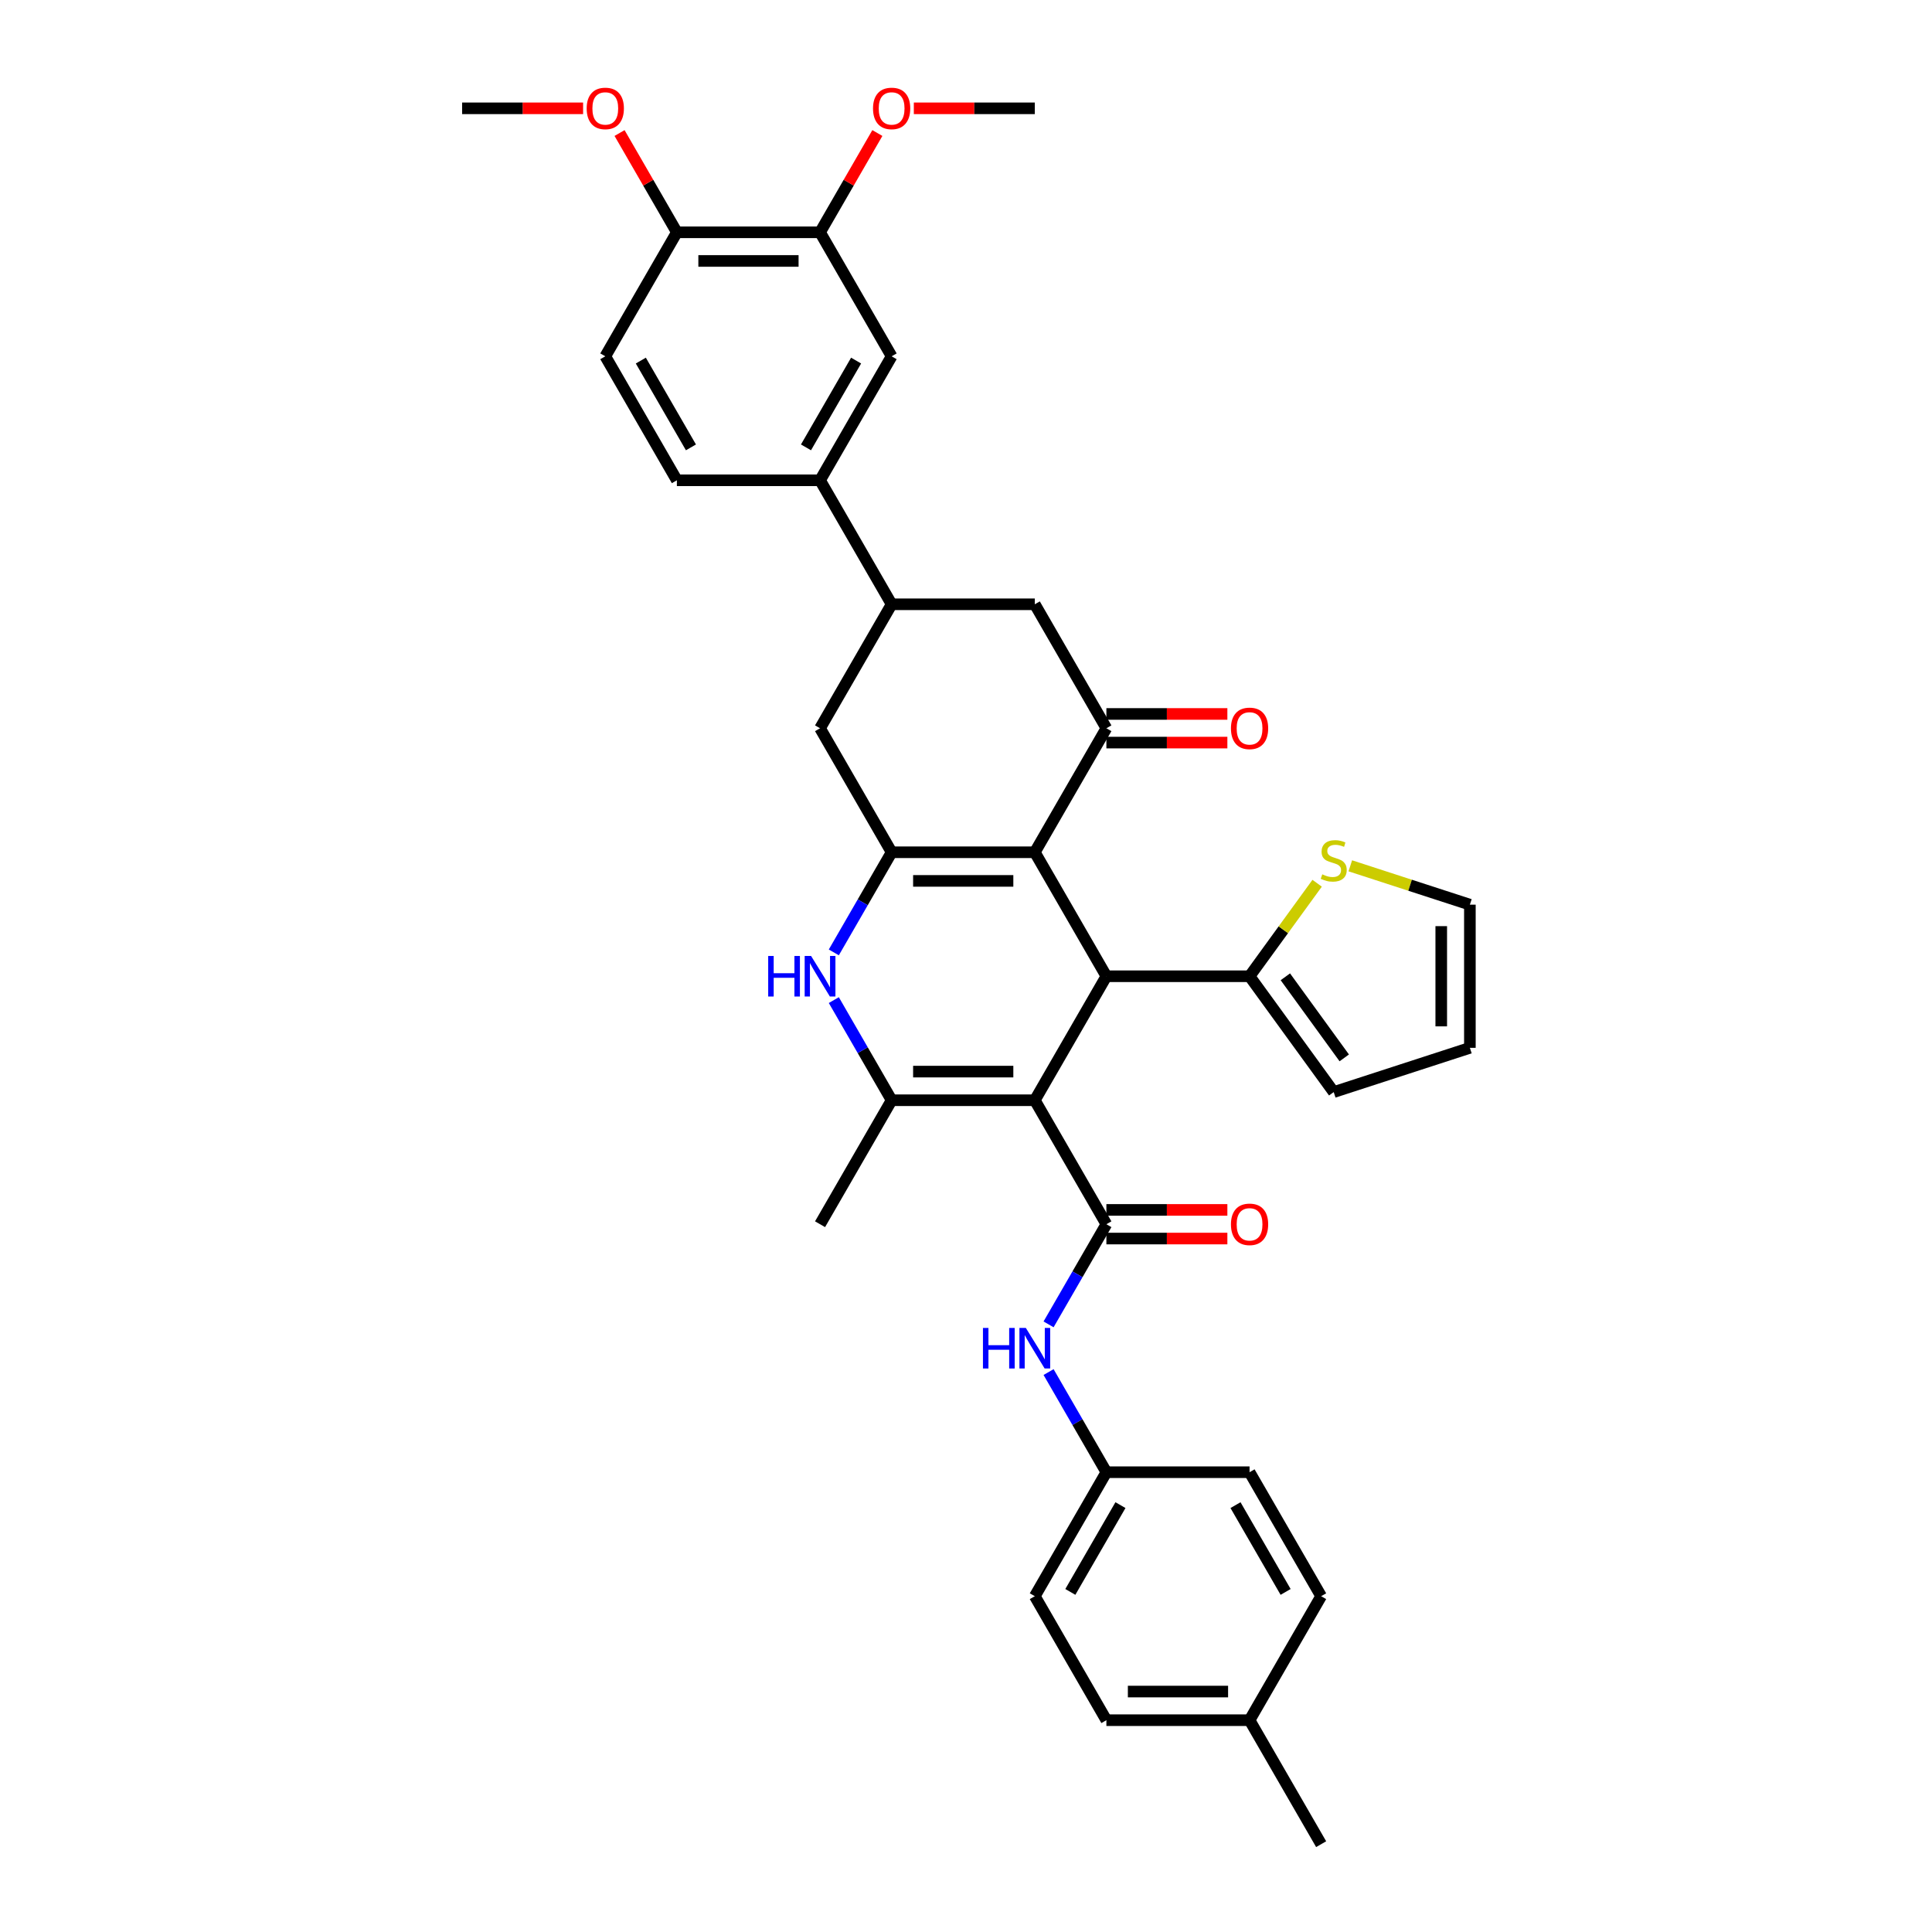 <?xml version='1.0' encoding='iso-8859-1'?>
<svg version='1.1' baseProfile='full'
              xmlns='http://www.w3.org/2000/svg'
                      xmlns:rdkit='http://www.rdkit.org/xml'
                      xmlns:xlink='http://www.w3.org/1999/xlink'
                  xml:space='preserve'
width='1000px' height='1000px' viewBox='0 0 1000 1000'>
<!-- END OF HEADER -->
<rect style='opacity:1.0;fill:#FFFFFF;stroke:none' width='1000' height='1000' x='0' y='0'> </rect>
<path class='bond-2' d='M 535.613,569.483 L 572.666,505.306' style='fill:none;fill-rule:evenodd;stroke:#000000;stroke-width:6px;stroke-linecap:butt;stroke-linejoin:miter;stroke-opacity:1' />
<path class='bond-3' d='M 535.613,569.483 L 461.508,569.483' style='fill:none;fill-rule:evenodd;stroke:#000000;stroke-width:6px;stroke-linecap:butt;stroke-linejoin:miter;stroke-opacity:1' />
<path class='bond-3' d='M 524.498,554.662 L 472.624,554.662' style='fill:none;fill-rule:evenodd;stroke:#000000;stroke-width:6px;stroke-linecap:butt;stroke-linejoin:miter;stroke-opacity:1' />
<path class='bond-4' d='M 535.613,569.483 L 572.666,633.66' style='fill:none;fill-rule:evenodd;stroke:#000000;stroke-width:6px;stroke-linecap:butt;stroke-linejoin:miter;stroke-opacity:1' />
<path class='bond-0' d='M 535.613,441.129 L 572.666,505.306' style='fill:none;fill-rule:evenodd;stroke:#000000;stroke-width:6px;stroke-linecap:butt;stroke-linejoin:miter;stroke-opacity:1' />
<path class='bond-6' d='M 535.613,441.129 L 572.666,376.952' style='fill:none;fill-rule:evenodd;stroke:#000000;stroke-width:6px;stroke-linecap:butt;stroke-linejoin:miter;stroke-opacity:1' />
<path class='bond-36' d='M 535.613,441.129 L 461.508,441.129' style='fill:none;fill-rule:evenodd;stroke:#000000;stroke-width:6px;stroke-linecap:butt;stroke-linejoin:miter;stroke-opacity:1' />
<path class='bond-36' d='M 524.498,455.95 L 472.624,455.95' style='fill:none;fill-rule:evenodd;stroke:#000000;stroke-width:6px;stroke-linecap:butt;stroke-linejoin:miter;stroke-opacity:1' />
<path class='bond-1' d='M 461.508,441.129 L 446.546,467.044' style='fill:none;fill-rule:evenodd;stroke:#000000;stroke-width:6px;stroke-linecap:butt;stroke-linejoin:miter;stroke-opacity:1' />
<path class='bond-1' d='M 446.546,467.044 L 431.583,492.96' style='fill:none;fill-rule:evenodd;stroke:#0000FF;stroke-width:6px;stroke-linecap:butt;stroke-linejoin:miter;stroke-opacity:1' />
<path class='bond-10' d='M 461.508,441.129 L 424.456,376.952' style='fill:none;fill-rule:evenodd;stroke:#000000;stroke-width:6px;stroke-linecap:butt;stroke-linejoin:miter;stroke-opacity:1' />
<path class='bond-7' d='M 572.666,505.306 L 646.771,505.306' style='fill:none;fill-rule:evenodd;stroke:#000000;stroke-width:6px;stroke-linecap:butt;stroke-linejoin:miter;stroke-opacity:1' />
<path class='bond-5' d='M 461.508,569.483 L 446.546,543.567' style='fill:none;fill-rule:evenodd;stroke:#000000;stroke-width:6px;stroke-linecap:butt;stroke-linejoin:miter;stroke-opacity:1' />
<path class='bond-5' d='M 446.546,543.567 L 431.583,517.652' style='fill:none;fill-rule:evenodd;stroke:#0000FF;stroke-width:6px;stroke-linecap:butt;stroke-linejoin:miter;stroke-opacity:1' />
<path class='bond-25' d='M 461.508,569.483 L 424.456,633.66' style='fill:none;fill-rule:evenodd;stroke:#000000;stroke-width:6px;stroke-linecap:butt;stroke-linejoin:miter;stroke-opacity:1' />
<path class='bond-9' d='M 572.666,633.66 L 557.704,659.576' style='fill:none;fill-rule:evenodd;stroke:#000000;stroke-width:6px;stroke-linecap:butt;stroke-linejoin:miter;stroke-opacity:1' />
<path class='bond-9' d='M 557.704,659.576 L 542.741,685.491' style='fill:none;fill-rule:evenodd;stroke:#0000FF;stroke-width:6px;stroke-linecap:butt;stroke-linejoin:miter;stroke-opacity:1' />
<path class='bond-16' d='M 572.666,641.071 L 603.976,641.071' style='fill:none;fill-rule:evenodd;stroke:#000000;stroke-width:6px;stroke-linecap:butt;stroke-linejoin:miter;stroke-opacity:1' />
<path class='bond-16' d='M 603.976,641.071 L 635.285,641.071' style='fill:none;fill-rule:evenodd;stroke:#FF0000;stroke-width:6px;stroke-linecap:butt;stroke-linejoin:miter;stroke-opacity:1' />
<path class='bond-16' d='M 572.666,626.25 L 603.976,626.25' style='fill:none;fill-rule:evenodd;stroke:#000000;stroke-width:6px;stroke-linecap:butt;stroke-linejoin:miter;stroke-opacity:1' />
<path class='bond-16' d='M 603.976,626.25 L 635.285,626.25' style='fill:none;fill-rule:evenodd;stroke:#FF0000;stroke-width:6px;stroke-linecap:butt;stroke-linejoin:miter;stroke-opacity:1' />
<path class='bond-11' d='M 572.666,376.952 L 535.613,312.775' style='fill:none;fill-rule:evenodd;stroke:#000000;stroke-width:6px;stroke-linecap:butt;stroke-linejoin:miter;stroke-opacity:1' />
<path class='bond-17' d='M 572.666,384.362 L 603.976,384.362' style='fill:none;fill-rule:evenodd;stroke:#000000;stroke-width:6px;stroke-linecap:butt;stroke-linejoin:miter;stroke-opacity:1' />
<path class='bond-17' d='M 603.976,384.362 L 635.285,384.362' style='fill:none;fill-rule:evenodd;stroke:#FF0000;stroke-width:6px;stroke-linecap:butt;stroke-linejoin:miter;stroke-opacity:1' />
<path class='bond-17' d='M 572.666,369.541 L 603.976,369.541' style='fill:none;fill-rule:evenodd;stroke:#000000;stroke-width:6px;stroke-linecap:butt;stroke-linejoin:miter;stroke-opacity:1' />
<path class='bond-17' d='M 603.976,369.541 L 635.285,369.541' style='fill:none;fill-rule:evenodd;stroke:#FF0000;stroke-width:6px;stroke-linecap:butt;stroke-linejoin:miter;stroke-opacity:1' />
<path class='bond-13' d='M 646.771,505.306 L 664.26,481.235' style='fill:none;fill-rule:evenodd;stroke:#000000;stroke-width:6px;stroke-linecap:butt;stroke-linejoin:miter;stroke-opacity:1' />
<path class='bond-13' d='M 664.26,481.235 L 681.748,457.165' style='fill:none;fill-rule:evenodd;stroke:#CCCC00;stroke-width:6px;stroke-linecap:butt;stroke-linejoin:miter;stroke-opacity:1' />
<path class='bond-18' d='M 646.771,505.306 L 690.329,565.258' style='fill:none;fill-rule:evenodd;stroke:#000000;stroke-width:6px;stroke-linecap:butt;stroke-linejoin:miter;stroke-opacity:1' />
<path class='bond-18' d='M 665.296,505.587 L 695.786,547.554' style='fill:none;fill-rule:evenodd;stroke:#000000;stroke-width:6px;stroke-linecap:butt;stroke-linejoin:miter;stroke-opacity:1' />
<path class='bond-8' d='M 461.508,312.775 L 424.456,376.952' style='fill:none;fill-rule:evenodd;stroke:#000000;stroke-width:6px;stroke-linecap:butt;stroke-linejoin:miter;stroke-opacity:1' />
<path class='bond-12' d='M 461.508,312.775 L 424.456,248.598' style='fill:none;fill-rule:evenodd;stroke:#000000;stroke-width:6px;stroke-linecap:butt;stroke-linejoin:miter;stroke-opacity:1' />
<path class='bond-38' d='M 461.508,312.775 L 535.613,312.775' style='fill:none;fill-rule:evenodd;stroke:#000000;stroke-width:6px;stroke-linecap:butt;stroke-linejoin:miter;stroke-opacity:1' />
<path class='bond-24' d='M 542.741,710.183 L 557.704,736.099' style='fill:none;fill-rule:evenodd;stroke:#0000FF;stroke-width:6px;stroke-linecap:butt;stroke-linejoin:miter;stroke-opacity:1' />
<path class='bond-24' d='M 557.704,736.099 L 572.666,762.014' style='fill:none;fill-rule:evenodd;stroke:#000000;stroke-width:6px;stroke-linecap:butt;stroke-linejoin:miter;stroke-opacity:1' />
<path class='bond-14' d='M 424.456,248.598 L 461.508,184.421' style='fill:none;fill-rule:evenodd;stroke:#000000;stroke-width:6px;stroke-linecap:butt;stroke-linejoin:miter;stroke-opacity:1' />
<path class='bond-14' d='M 417.178,231.561 L 443.115,186.637' style='fill:none;fill-rule:evenodd;stroke:#000000;stroke-width:6px;stroke-linecap:butt;stroke-linejoin:miter;stroke-opacity:1' />
<path class='bond-21' d='M 424.456,248.598 L 350.35,248.598' style='fill:none;fill-rule:evenodd;stroke:#000000;stroke-width:6px;stroke-linecap:butt;stroke-linejoin:miter;stroke-opacity:1' />
<path class='bond-20' d='M 698.911,448.142 L 729.859,458.198' style='fill:none;fill-rule:evenodd;stroke:#CCCC00;stroke-width:6px;stroke-linecap:butt;stroke-linejoin:miter;stroke-opacity:1' />
<path class='bond-20' d='M 729.859,458.198 L 760.808,468.253' style='fill:none;fill-rule:evenodd;stroke:#000000;stroke-width:6px;stroke-linecap:butt;stroke-linejoin:miter;stroke-opacity:1' />
<path class='bond-15' d='M 461.508,184.421 L 424.456,120.243' style='fill:none;fill-rule:evenodd;stroke:#000000;stroke-width:6px;stroke-linecap:butt;stroke-linejoin:miter;stroke-opacity:1' />
<path class='bond-26' d='M 424.456,120.243 L 439.29,94.55' style='fill:none;fill-rule:evenodd;stroke:#000000;stroke-width:6px;stroke-linecap:butt;stroke-linejoin:miter;stroke-opacity:1' />
<path class='bond-26' d='M 439.29,94.55 L 454.124,68.857' style='fill:none;fill-rule:evenodd;stroke:#FF0000;stroke-width:6px;stroke-linecap:butt;stroke-linejoin:miter;stroke-opacity:1' />
<path class='bond-40' d='M 424.456,120.243 L 350.35,120.243' style='fill:none;fill-rule:evenodd;stroke:#000000;stroke-width:6px;stroke-linecap:butt;stroke-linejoin:miter;stroke-opacity:1' />
<path class='bond-40' d='M 413.34,135.065 L 361.466,135.065' style='fill:none;fill-rule:evenodd;stroke:#000000;stroke-width:6px;stroke-linecap:butt;stroke-linejoin:miter;stroke-opacity:1' />
<path class='bond-22' d='M 690.329,565.258 L 760.808,542.359' style='fill:none;fill-rule:evenodd;stroke:#000000;stroke-width:6px;stroke-linecap:butt;stroke-linejoin:miter;stroke-opacity:1' />
<path class='bond-19' d='M 350.35,120.243 L 313.298,184.421' style='fill:none;fill-rule:evenodd;stroke:#000000;stroke-width:6px;stroke-linecap:butt;stroke-linejoin:miter;stroke-opacity:1' />
<path class='bond-30' d='M 350.35,120.243 L 335.516,94.55' style='fill:none;fill-rule:evenodd;stroke:#000000;stroke-width:6px;stroke-linecap:butt;stroke-linejoin:miter;stroke-opacity:1' />
<path class='bond-30' d='M 335.516,94.55 L 320.682,68.857' style='fill:none;fill-rule:evenodd;stroke:#FF0000;stroke-width:6px;stroke-linecap:butt;stroke-linejoin:miter;stroke-opacity:1' />
<path class='bond-37' d='M 760.808,468.253 L 760.808,542.359' style='fill:none;fill-rule:evenodd;stroke:#000000;stroke-width:6px;stroke-linecap:butt;stroke-linejoin:miter;stroke-opacity:1' />
<path class='bond-37' d='M 745.987,479.369 L 745.987,531.243' style='fill:none;fill-rule:evenodd;stroke:#000000;stroke-width:6px;stroke-linecap:butt;stroke-linejoin:miter;stroke-opacity:1' />
<path class='bond-23' d='M 350.35,248.598 L 313.298,184.421' style='fill:none;fill-rule:evenodd;stroke:#000000;stroke-width:6px;stroke-linecap:butt;stroke-linejoin:miter;stroke-opacity:1' />
<path class='bond-23' d='M 357.628,231.561 L 331.691,186.637' style='fill:none;fill-rule:evenodd;stroke:#000000;stroke-width:6px;stroke-linecap:butt;stroke-linejoin:miter;stroke-opacity:1' />
<path class='bond-28' d='M 572.666,762.014 L 646.771,762.014' style='fill:none;fill-rule:evenodd;stroke:#000000;stroke-width:6px;stroke-linecap:butt;stroke-linejoin:miter;stroke-opacity:1' />
<path class='bond-29' d='M 572.666,762.014 L 535.613,826.191' style='fill:none;fill-rule:evenodd;stroke:#000000;stroke-width:6px;stroke-linecap:butt;stroke-linejoin:miter;stroke-opacity:1' />
<path class='bond-29' d='M 579.944,779.051 L 554.007,823.975' style='fill:none;fill-rule:evenodd;stroke:#000000;stroke-width:6px;stroke-linecap:butt;stroke-linejoin:miter;stroke-opacity:1' />
<path class='bond-34' d='M 472.994,56.066 L 504.304,56.066' style='fill:none;fill-rule:evenodd;stroke:#FF0000;stroke-width:6px;stroke-linecap:butt;stroke-linejoin:miter;stroke-opacity:1' />
<path class='bond-34' d='M 504.304,56.066 L 535.613,56.066' style='fill:none;fill-rule:evenodd;stroke:#000000;stroke-width:6px;stroke-linecap:butt;stroke-linejoin:miter;stroke-opacity:1' />
<path class='bond-27' d='M 646.771,890.368 L 572.666,890.368' style='fill:none;fill-rule:evenodd;stroke:#000000;stroke-width:6px;stroke-linecap:butt;stroke-linejoin:miter;stroke-opacity:1' />
<path class='bond-27' d='M 635.656,875.547 L 583.782,875.547' style='fill:none;fill-rule:evenodd;stroke:#000000;stroke-width:6px;stroke-linecap:butt;stroke-linejoin:miter;stroke-opacity:1' />
<path class='bond-33' d='M 646.771,890.368 L 683.824,954.545' style='fill:none;fill-rule:evenodd;stroke:#000000;stroke-width:6px;stroke-linecap:butt;stroke-linejoin:miter;stroke-opacity:1' />
<path class='bond-39' d='M 646.771,890.368 L 683.824,826.191' style='fill:none;fill-rule:evenodd;stroke:#000000;stroke-width:6px;stroke-linecap:butt;stroke-linejoin:miter;stroke-opacity:1' />
<path class='bond-32' d='M 646.771,762.014 L 683.824,826.191' style='fill:none;fill-rule:evenodd;stroke:#000000;stroke-width:6px;stroke-linecap:butt;stroke-linejoin:miter;stroke-opacity:1' />
<path class='bond-32' d='M 639.494,779.051 L 665.431,823.975' style='fill:none;fill-rule:evenodd;stroke:#000000;stroke-width:6px;stroke-linecap:butt;stroke-linejoin:miter;stroke-opacity:1' />
<path class='bond-31' d='M 535.613,826.191 L 572.666,890.368' style='fill:none;fill-rule:evenodd;stroke:#000000;stroke-width:6px;stroke-linecap:butt;stroke-linejoin:miter;stroke-opacity:1' />
<path class='bond-35' d='M 301.811,56.066 L 270.502,56.066' style='fill:none;fill-rule:evenodd;stroke:#FF0000;stroke-width:6px;stroke-linecap:butt;stroke-linejoin:miter;stroke-opacity:1' />
<path class='bond-35' d='M 270.502,56.066 L 239.192,56.066' style='fill:none;fill-rule:evenodd;stroke:#000000;stroke-width:6px;stroke-linecap:butt;stroke-linejoin:miter;stroke-opacity:1' />
<path  class='atom-6' d='M 397.615 494.813
L 400.46 494.813
L 400.46 503.735
L 411.191 503.735
L 411.191 494.813
L 414.036 494.813
L 414.036 515.799
L 411.191 515.799
L 411.191 506.106
L 400.46 506.106
L 400.46 515.799
L 397.615 515.799
L 397.615 494.813
' fill='#0000FF'/>
<path  class='atom-6' d='M 419.817 494.813
L 426.693 505.928
Q 427.375 507.025, 428.472 509.011
Q 429.569 510.997, 429.628 511.116
L 429.628 494.813
L 432.414 494.813
L 432.414 515.799
L 429.539 515.799
L 422.158 503.646
Q 421.299 502.223, 420.38 500.593
Q 419.49 498.963, 419.224 498.459
L 419.224 515.799
L 416.497 515.799
L 416.497 494.813
L 419.817 494.813
' fill='#0000FF'/>
<path  class='atom-10' d='M 508.773 687.344
L 511.618 687.344
L 511.618 696.266
L 522.349 696.266
L 522.349 687.344
L 525.194 687.344
L 525.194 708.33
L 522.349 708.33
L 522.349 698.637
L 511.618 698.637
L 511.618 708.33
L 508.773 708.33
L 508.773 687.344
' fill='#0000FF'/>
<path  class='atom-10' d='M 530.974 687.344
L 537.851 698.46
Q 538.533 699.556, 539.63 701.542
Q 540.727 703.528, 540.786 703.647
L 540.786 687.344
L 543.572 687.344
L 543.572 708.33
L 540.697 708.33
L 533.316 696.177
Q 532.457 694.754, 531.538 693.124
Q 530.648 691.494, 530.382 690.99
L 530.382 708.33
L 527.655 708.33
L 527.655 687.344
L 530.974 687.344
' fill='#0000FF'/>
<path  class='atom-14' d='M 684.401 452.557
Q 684.638 452.645, 685.616 453.06
Q 686.595 453.475, 687.662 453.742
Q 688.758 453.979, 689.825 453.979
Q 691.812 453.979, 692.968 453.031
Q 694.124 452.053, 694.124 450.363
Q 694.124 449.207, 693.531 448.496
Q 692.968 447.784, 692.078 447.399
Q 691.189 447.013, 689.707 446.569
Q 687.839 446.006, 686.713 445.472
Q 685.616 444.939, 684.816 443.812
Q 684.045 442.686, 684.045 440.789
Q 684.045 438.15, 685.824 436.52
Q 687.632 434.89, 691.189 434.89
Q 693.62 434.89, 696.376 436.046
L 695.695 438.328
Q 693.175 437.291, 691.278 437.291
Q 689.233 437.291, 688.106 438.15
Q 686.98 438.98, 687.009 440.433
Q 687.009 441.559, 687.573 442.241
Q 688.166 442.923, 688.996 443.308
Q 689.855 443.694, 691.278 444.138
Q 693.175 444.731, 694.301 445.324
Q 695.428 445.917, 696.228 447.132
Q 697.058 448.318, 697.058 450.363
Q 697.058 453.268, 695.102 454.839
Q 693.175 456.38, 689.944 456.38
Q 688.077 456.38, 686.654 455.965
Q 685.261 455.58, 683.601 454.898
L 684.401 452.557
' fill='#CCCC00'/>
<path  class='atom-17' d='M 637.138 633.719
Q 637.138 628.68, 639.628 625.864
Q 642.118 623.048, 646.771 623.048
Q 651.425 623.048, 653.915 625.864
Q 656.405 628.68, 656.405 633.719
Q 656.405 638.818, 653.886 641.723
Q 651.366 644.598, 646.771 644.598
Q 642.147 644.598, 639.628 641.723
Q 637.138 638.847, 637.138 633.719
M 646.771 642.227
Q 649.973 642.227, 651.692 640.092
Q 653.441 637.929, 653.441 633.719
Q 653.441 629.599, 651.692 627.524
Q 649.973 625.42, 646.771 625.42
Q 643.57 625.42, 641.821 627.495
Q 640.102 629.569, 640.102 633.719
Q 640.102 637.958, 641.821 640.092
Q 643.57 642.227, 646.771 642.227
' fill='#FF0000'/>
<path  class='atom-18' d='M 637.138 377.011
Q 637.138 371.972, 639.628 369.156
Q 642.118 366.34, 646.771 366.34
Q 651.425 366.34, 653.915 369.156
Q 656.405 371.972, 656.405 377.011
Q 656.405 382.11, 653.886 385.014
Q 651.366 387.89, 646.771 387.89
Q 642.147 387.89, 639.628 385.014
Q 637.138 382.139, 637.138 377.011
M 646.771 385.518
Q 649.973 385.518, 651.692 383.384
Q 653.441 381.22, 653.441 377.011
Q 653.441 372.891, 651.692 370.816
Q 649.973 368.711, 646.771 368.711
Q 643.57 368.711, 641.821 370.786
Q 640.102 372.861, 640.102 377.011
Q 640.102 381.25, 641.821 383.384
Q 643.57 385.518, 646.771 385.518
' fill='#FF0000'/>
<path  class='atom-27' d='M 451.874 56.126
Q 451.874 51.087, 454.364 48.27
Q 456.854 45.455, 461.508 45.455
Q 466.162 45.455, 468.652 48.27
Q 471.142 51.087, 471.142 56.126
Q 471.142 61.224, 468.622 64.129
Q 466.103 67.004, 461.508 67.004
Q 456.884 67.004, 454.364 64.129
Q 451.874 61.254, 451.874 56.126
M 461.508 64.633
Q 464.71 64.633, 466.429 62.499
Q 468.178 60.335, 468.178 56.126
Q 468.178 52.005, 466.429 49.931
Q 464.71 47.826, 461.508 47.826
Q 458.307 47.826, 456.558 49.901
Q 454.839 51.976, 454.839 56.126
Q 454.839 60.364, 456.558 62.499
Q 458.307 64.633, 461.508 64.633
' fill='#FF0000'/>
<path  class='atom-31' d='M 303.664 56.126
Q 303.664 51.087, 306.154 48.27
Q 308.644 45.455, 313.298 45.455
Q 317.951 45.455, 320.441 48.27
Q 322.931 51.087, 322.931 56.126
Q 322.931 61.224, 320.412 64.129
Q 317.892 67.004, 313.298 67.004
Q 308.673 67.004, 306.154 64.129
Q 303.664 61.254, 303.664 56.126
M 313.298 64.633
Q 316.499 64.633, 318.218 62.499
Q 319.967 60.335, 319.967 56.126
Q 319.967 52.005, 318.218 49.931
Q 316.499 47.826, 313.298 47.826
Q 310.096 47.826, 308.347 49.901
Q 306.628 51.976, 306.628 56.126
Q 306.628 60.364, 308.347 62.499
Q 310.096 64.633, 313.298 64.633
' fill='#FF0000'/>
</svg>
